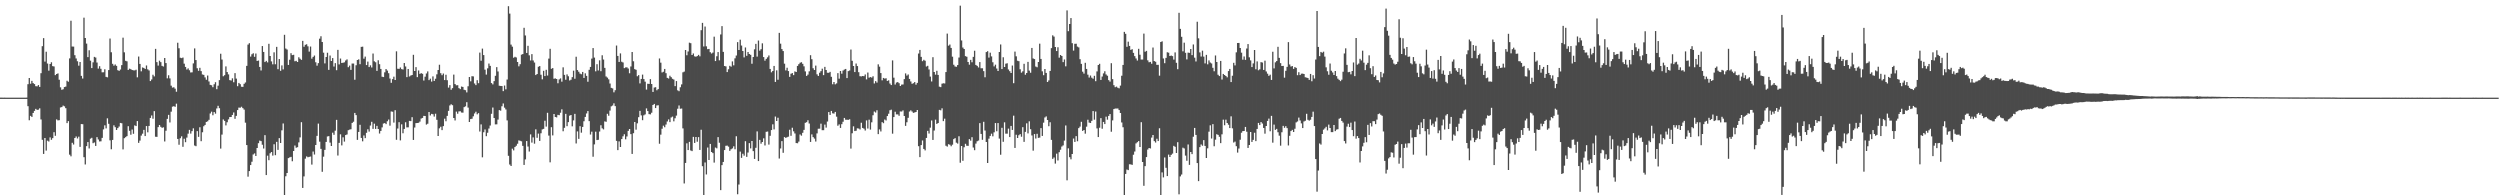 <svg xmlns="http://www.w3.org/2000/svg" width="1920" height="150"><path d="M0 74.974h1v1.000H0zM1 74.980h1v1.000H1zM2 74.987h1v1.000H2zM3 74.983h1v1.000H3zM4 74.984h1v1.000H4zM5 74.985h1v1.000H5zM6 74.987h1v1.000H6zM7 74.991h1v1.000H7zM8 74.990h1v1.000H8zM9 74.991h1v1.000H9zM10 74.992h1v1.000H10zM11 74.992h1v1.000H11zM12 74.990h1v1.000H12zM13 74.991h1v1.000H13zM14 74.992h1v1.000H14zM15 74.992h1v1.000H15zM16 74.992h1v1.000H16zM17 74.993h1v1.000H17zM18 74.992h1v1.000H18zM19 74.988h1v1.000H19zM20 74.971h1v1.000H20zM21 64.647h1v16.896H21zM22 59.916h1v32.445H22zM23 64.307h1v24.687H23zM24 62.118h1v27.679H24zM25 63.868h1v22.867H25zM26 64.588h1v20.535H26zM27 66.184h1v17.402H27zM28 66.298h1v18.152H28zM29 65.340h1v18.867H29zM30 66.790h1v16.431H30zM31 56.200h1v35.550H31zM32 35.490h1v71.883H32zM33 29.272h1v88.973H33zM34 47.325h1v58.666H34zM35 39.729h1v75.931H35zM36 48.793h1v59.246H36zM37 54.295h1v54.423H37zM38 49.128h1v56.370H38zM39 47.804h1v59.545H39zM40 50.765h1v55.332H40zM41 51.041h1v50.476H41zM42 57.697h1v46.575H42zM43 56.835h1v34.843H43zM44 56.379h1v36.104H44zM45 61.233h1v31.065H45zM46 67.072h1v15.479H46zM47 68.992h1v13.256H47zM48 68.539h1v12.584H48zM49 66.885h1v14.761H49zM50 66.518h1v16.572H50zM51 62.029h1v32.528H51zM52 62.767h1v30.264H52zM53 44.842h1v73.920H53zM54 15.944h1v104.138H54zM55 35.734h1v73.912H55zM56 35.808h1v75.215H56zM57 42.371h1v63.632H57zM58 44.876h1v59.909H58zM59 47.071h1v59.259H59zM60 50.437h1v54.535H60zM61 47.603h1v65.199H61zM62 58.267h1v36.998H62zM63 60.302h1v35.084H63zM64 13.592h1v107.150H64zM65 29.201h1v97.103H65zM66 33.508h1v78.710H66zM67 43.864h1v65.248H67zM68 38.615h1v75.405H68zM69 46.590h1v59.921H69zM70 52.264h1v53.572H70zM71 47.895h1v62.069H71zM72 43.699h1v65.693H72zM73 44.187h1v67.897H73zM74 48.037h1v57.274H74zM75 52.664h1v54.420H75zM76 50.817h1v57.824H76zM77 52.857h1v55.684H77zM78 55.531h1v50.328H78zM79 55.476h1v43.923H79zM80 53.189h1v43.046H80zM81 59.019h1v39.600H81zM82 59.412h1v31.457H82zM83 53.806h1v41.263H83zM84 29.585h1v78.179H84zM85 40.137h1v74.490H85zM86 49.006h1v58.482H86zM87 50.413h1v45.843H87zM88 49.513h1v48.198H88zM89 50.582h1v49.247H89zM90 53.929h1v44.475H90zM91 54.424h1v42.750H91zM92 53.393h1v41.003H92zM93 50.007h1v44.676H93zM94 28.909h1v85.842H94zM95 40.203h1v65.910H95zM96 46.677h1v58.677H96zM97 47.083h1v57.469H97zM98 53.689h1v43.243H98zM99 52.725h1v47.735H99zM100 53.163h1v50.296H100zM101 53.752h1v45.717H101zM102 54.006h1v48.769H102zM103 54.054h1v42.247H103zM104 53.547h1v43.279H104zM105 59.408h1v33.584H105zM106 43.402h1v66.332H106zM107 49.087h1v58.908H107zM108 54.758h1v49.406H108zM109 51.812h1v50.847H109zM110 52.175h1v47.559H110zM111 52.928h1v51.591H111zM112 50.299h1v46.541H112zM113 53.226h1v48.420H113zM114 54.108h1v42.626H114zM115 62.280h1v28.268H115zM116 61.028h1v27.668H116zM117 57.383h1v33.791H117zM118 58.652h1v26.693H118zM119 37.541h1v67.459H119zM120 47.706h1v57.392H120zM121 50.361h1v47.279H121zM122 46.612h1v49.384H122zM123 47.709h1v49.685H123zM124 50.570h1v47.647H124zM125 51.092h1v46.719H125zM126 44.532h1v64.117H126zM127 48.425h1v51.981H127zM128 60.179h1v31.114H128zM129 57.825h1v30.375H129zM130 60.195h1v33.863H130zM131 65.805h1v19.964H131zM132 67.257h1v14.671H132zM133 67.035h1v14.519H133zM134 68.077h1v13.969H134zM135 70.473h1v9.133H135zM136 32.830h1v73.859H136zM137 37.050h1v74.124H137zM138 44.331h1v61.858H138zM139 44.665h1v60.024H139zM140 44.167h1v68.597H140zM141 48.918h1v57.616H141zM142 51.396h1v57.805H142zM143 53.405h1v52.247H143zM144 52.535h1v50.123H144zM145 53.977h1v45.753H145zM146 55.642h1v46.968H146zM147 55.575h1v45.112H147zM148 48.697h1v49.851H148zM149 37.193h1v74.564H149zM150 46.110h1v66.163H150zM151 52.434h1v48.298H151zM152 54.371h1v50.757H152zM153 52.064h1v45.681H153zM154 54.614h1v53.842H154zM155 57.209h1v44.351H155zM156 57.483h1v39.510H156zM157 59.418h1v36.547H157zM158 61.242h1v32.421H158zM159 58.027h1v35.169H159zM160 62.552h1v29.452H160zM161 65.188h1v21.937H161zM162 65.502h1v20.235H162zM163 66.972h1v21.552H163zM164 64.734h1v21.332H164zM165 63.111h1v24.201H165zM166 68.489h1v14.805H166zM167 65.775h1v15.470H167zM168 61.539h1v21.569H168zM169 41.293h1v72.833H169zM170 45.732h1v57.632H170zM171 58.559h1v33.196H171zM172 57.777h1v35.056H172zM173 51.009h1v45.315H173zM174 55.334h1v38.575H174zM175 57.136h1v34.570H175zM176 61.532h1v28.392H176zM177 61.856h1v27.996H177zM178 60.151h1v28.108H178zM179 63.189h1v23.185H179zM180 56.158h1v35.060H180zM181 60.365h1v28.633H181zM182 66.224h1v18.301H182zM183 63.703h1v18.918H183zM184 64.652h1v18.075H184zM185 66.609h1v15.375H185zM186 66.727h1v16.324H186zM187 64.343h1v19.824H187zM188 63.321h1v30.869H188zM189 50.605h1v60.828H189zM190 34.274h1v101.428H190zM191 33.157h1v98.248H191zM192 43.452h1v83.324H192zM193 41.675h1v82.513H193zM194 40.892h1v77.722H194zM195 43.622h1v74.179H195zM196 41.114h1v78.707H196zM197 46.815h1v66.824H197zM198 46.486h1v63.509H198zM199 51.427h1v56.553H199zM200 54.134h1v54.250H200zM201 35.395h1v75.777H201zM202 39.907h1v74.164H202zM203 47.678h1v56.129H203zM204 46.765h1v87.694H204zM205 47.908h1v71.647H205zM206 33.645h1v89.400H206zM207 43.005h1v74.719H207zM208 47.137h1v69.585H208zM209 49.400h1v70.092H209zM210 40.174h1v70.638H210zM211 49.369h1v69.823H211zM212 36.011h1v72.950H212zM213 53.161h1v61.944H213zM214 45.380h1v60.695H214zM215 54.378h1v55.452H215zM216 50.220h1v49.850H216zM217 53.322h1v41.518H217zM218 26.749h1v123.251H218zM219 37.272h1v98.123H219zM220 38.053h1v94.814H220zM221 49.889h1v71.578H221zM222 45.852h1v75.052H222zM223 40.876h1v79.613H223zM224 42.344h1v81.526H224zM225 42.104h1v73.887H225zM226 47.039h1v64.708H226zM227 46.695h1v66.743H227zM228 47.596h1v65.458H228zM229 44.001h1v65.361H229zM230 45.111h1v60.401H230zM231 45.980h1v47.885H231zM232 31.367h1v112.983H232zM233 35.891h1v99.597H233zM234 34.416h1v87.454H234zM235 33.971h1v86.167H235zM236 35.602h1v85.164H236zM237 39.635h1v80.825H237zM238 35.754h1v84.484H238zM239 45.068h1v81.355H239zM240 43.655h1v72.707H240zM241 42.625h1v76.070H241zM242 47.835h1v63.525H242zM243 50.452h1v53.892H243zM244 48.504h1v46.417H244zM245 29.673h1v79.133H245zM246 27.845h1v86.506H246zM247 32.280h1v99.653H247zM248 40.440h1v79.900H248zM249 48.667h1v66.425H249zM250 43.772h1v65.222H250zM251 40.509h1v64.316H251zM252 53.654h1v50.884H252zM253 42.667h1v66.842H253zM254 46.869h1v65.276H254zM255 44.574h1v57.312H255zM256 51.119h1v52.400H256zM257 48.472h1v51.902H257zM258 53.896h1v38.171H258zM259 38.305h1v81.129H259zM260 49.437h1v60.310H260zM261 44.928h1v58.224H261zM262 48.333h1v63.356H262zM263 48.175h1v57.287H263zM264 47.871h1v60.875H264zM265 46.433h1v57.275H265zM266 45.622h1v57.631H266zM267 51.595h1v48.418H267zM268 50.357h1v49.172H268zM269 53.640h1v45.655H269zM270 48.799h1v45.630H270zM271 48.792h1v44.713H271zM272 61.218h1v25.492H272zM273 50.149h1v38.258H273zM274 46.062h1v61.372H274zM275 45.582h1v55.768H275zM276 49.296h1v46.576H276zM277 36.014h1v69.912H277zM278 35.848h1v72.687H278zM279 45.036h1v58.992H279zM280 43.453h1v62.659H280zM281 49.973h1v52.030H281zM282 47.332h1v51.970H282zM283 51.526h1v49.548H283zM284 50.163h1v46.259H284zM285 51.826h1v41.710H285zM286 41.106h1v57.869H286zM287 47.110h1v47.858H287zM288 47.826h1v51.210H288zM289 54.410h1v42.237H289zM290 46.303h1v52.771H290zM291 49.296h1v53.258H291zM292 52.932h1v47.638H292zM293 58.923h1v38.919H293zM294 59.191h1v35.695H294zM295 55.555h1v38.943H295zM296 53.068h1v42.289H296zM297 54.212h1v38.899H297zM298 56.198h1v35.623H298zM299 60.293h1v36.211H299zM300 63.581h1v22.029H300zM301 60.774h1v25.059H301zM302 58.890h1v35.291H302zM303 61.439h1v23.192H303zM304 39.437h1v67.950H304zM305 52.799h1v45.912H305zM306 52.883h1v40.971H306zM307 51.801h1v56.035H307zM308 53.103h1v42.376H308zM309 53.395h1v48.959H309zM310 48.372h1v50.633H310zM311 51.033h1v42.890H311zM312 59.247h1v38.588H312zM313 52.983h1v44.812H313zM314 58.702h1v34.108H314zM315 57.997h1v35.009H315zM316 57.609h1v32.394H316zM317 42.070h1v65.398H317zM318 54.538h1v43.407H318zM319 51.548h1v43.004H319zM320 59.219h1v35.225H320zM321 54.111h1v40.197H321zM322 56.722h1v36.684H322zM323 56.172h1v34.841H323zM324 56.675h1v33.887H324zM325 61.823h1v27.164H325zM326 58.885h1v30.200H326zM327 56.436h1v39.240H327zM328 54.846h1v40.179H328zM329 61.550h1v24.458H329zM330 60.398h1v28.283H330zM331 62.651h1v24.822H331zM332 58.675h1v29.073H332zM333 62.179h1v27.371H333zM334 60.461h1v26.861H334zM335 57.112h1v34.896H335zM336 53.742h1v50.707H336zM337 49.704h1v48.876H337zM338 56.221h1v41.109H338zM339 57.735h1v42.210H339zM340 56.450h1v40.432H340zM341 61.492h1v29.659H341zM342 57.415h1v35.713H342zM343 61.607h1v27.403H343zM344 67.296h1v17.850H344zM345 65.406h1v15.616H345zM346 68.936h1v11.115H346zM347 67.710h1v13.064H347zM348 57.313h1v33.325H348zM349 64.538h1v27.974H349zM350 65.510h1v20.212H350zM351 65.425h1v21.906H351zM352 67.679h1v17.897H352zM353 68.473h1v16.956H353zM354 66.460h1v19.950H354zM355 66.788h1v19.741H355zM356 68.943h1v13.360H356zM357 69.249h1v12.412H357zM358 70.982h1v7.513H358zM359 66.260h1v16.379H359zM360 59.115h1v34.596H360zM361 62.464h1v28.962H361zM362 58.502h1v32.703H362zM363 58.687h1v30.650H363zM364 64.091h1v23.031H364zM365 65.383h1v20.404H365zM366 61.569h1v26.258H366zM367 63.901h1v22.979H367zM368 40.410h1v60.629H368zM369 46.625h1v48.894H369zM370 37.332h1v83.485H370zM371 42.280h1v59.315H371zM372 53.480h1v45.956H372zM373 57.277h1v47.318H373zM374 52.478h1v49.474H374zM375 48.812h1v49.915H375zM376 50.576h1v45.842H376zM377 63.808h1v23.577H377zM378 64.798h1v17.792H378zM379 62.329h1v28.318H379zM380 58.209h1v37.354H380zM381 51.548h1v43.943H381zM382 54.894h1v36.959H382zM383 65.826h1v18.770H383zM384 66.016h1v18.991H384zM385 66.082h1v15.547H385zM386 69.983h1v9.455H386zM387 65.711h1v16.983H387zM388 68.632h1v15.442H388zM389 61.070h1v31.421H389zM390 4.755h1v114.915H390zM391 10.431h1v115.950H391zM392 34.264h1v93.228H392zM393 35.824h1v78.378H393zM394 44.327h1v71.198H394zM395 43.624h1v69.340H395zM396 44.113h1v67.805H396zM397 47.600h1v62.789H397zM398 50.923h1v56.906H398zM399 49.328h1v58.798H399zM400 41.961h1v66.604H400zM401 41.515h1v70.488H401zM402 21.350h1v105.297H402zM403 27.253h1v95.159H403zM404 40.676h1v67.654H404zM405 35.150h1v77.409H405zM406 42.515h1v73.848H406zM407 46.441h1v56.778H407zM408 41.559h1v67.966H408zM409 46.442h1v59.104H409zM410 48.052h1v62.294H410zM411 57.638h1v41.670H411zM412 56.849h1v49.006H412zM413 51.237h1v51.369H413zM414 50.754h1v57.485H414zM415 57.386h1v44.986H415zM416 60.935h1v38.434H416zM417 54.383h1v44.582H417zM418 58.419h1v34.288H418zM419 53.583h1v43.628H419zM420 58.000h1v28.622H420zM421 45.007h1v59.123H421zM422 37.472h1v87.178H422zM423 52.848h1v44.843H423zM424 52.285h1v51.711H424zM425 60.477h1v27.079H425zM426 60.210h1v29.664H426zM427 60.680h1v29.504H427zM428 63.934h1v24.289H428zM429 60.958h1v27.511H429zM430 60.203h1v26.389H430zM431 62.732h1v21.210H431zM432 51.688h1v49.139H432zM433 57.521h1v40.605H433zM434 61.236h1v26.218H434zM435 57.136h1v39.784H435zM436 58.588h1v35.229H436zM437 61.795h1v27.014H437zM438 61.234h1v27.080H438zM439 59.234h1v37.773H439zM440 54.274h1v38.191H440zM441 60.485h1v26.961H441zM442 43.571h1v66.609H442zM443 53.795h1v47.113H443zM444 55.085h1v51.576H444zM445 56.550h1v40.369H445zM446 57.056h1v44.842H446zM447 55.234h1v42.241H447zM448 59.830h1v33.315H448zM449 56.304h1v33.484H449zM450 58.248h1v28.892H450zM451 62.768h1v22.544H451zM452 53.591h1v39.453H452zM453 51.391h1v51.951H453zM454 45.012h1v56.133H454zM455 36.940h1v83.411H455zM456 44.225h1v66.652H456zM457 54.802h1v46.298H457zM458 49.306h1v58.248H458zM459 54.108h1v53.262H459zM460 46.353h1v54.681H460zM461 54.676h1v41.537H461zM462 42.446h1v56.104H462zM463 45.705h1v53.663H463zM464 52.131h1v41.090H464zM465 58.724h1v34.810H465zM466 59.587h1v27.812H466zM467 60.939h1v27.931H467zM468 64.160h1v20.757H468zM469 67.475h1v14.169H469zM470 67.900h1v13.169H470zM471 70.902h1v8.467H471zM472 69.280h1v12.218H472zM473 34.958h1v73.244H473zM474 42.940h1v72.368H474zM475 47.553h1v61.048H475zM476 41.032h1v71.859H476zM477 47.397h1v59.413H477zM478 47.967h1v56.724H478zM479 52.317h1v50.780H479zM480 51.758h1v55.268H480zM481 51.694h1v53.093H481zM482 52.647h1v47.873H482zM483 56.258h1v42.832H483zM484 51.038h1v51.990H484zM485 39.918h1v78.311H485zM486 47.040h1v55.260H486zM487 53.107h1v40.593H487zM488 53.605h1v45.961H488zM489 58.570h1v36.160H489zM490 57.712h1v32.295H490zM491 64.025h1v21.136H491zM492 60.596h1v28.041H492zM493 57.316h1v34.991H493zM494 60.702h1v27.861H494zM495 62.703h1v25.153H495zM496 68.839h1v14.435H496zM497 64.332h1v20.952H497zM498 64.447h1v23.193H498zM499 60.774h1v27.080H499zM500 64.487h1v22.082H500zM501 70.602h1v10.063H501zM502 67.209h1v12.598H502zM503 66.969h1v16.038H503zM504 69.314h1v11.687H504zM505 68.391h1v12.478H505zM506 44.893h1v65.511H506zM507 48.150h1v55.255H507zM508 55.629h1v43.258H508zM509 55.103h1v41.404H509zM510 52.937h1v44.779H510zM511 56.203h1v39.458H511zM512 59.793h1v33.512H512zM513 60.289h1v31.423H513zM514 58.146h1v35.662H514zM515 59.313h1v30.914H515zM516 60.505h1v29.070H516zM517 61.088h1v32.107H517zM518 66.151h1v24.662H518zM519 62.264h1v26.525H519zM520 69.400h1v14.112H520zM521 70.035h1v10.961H521zM522 66.997h1v16.513H522zM523 64.841h1v18.534H523zM524 55.553h1v43.033H524zM525 54.980h1v85.897H525zM526 38.401h1v86.749H526zM527 42.447h1v67.633H527zM528 39.530h1v75.700H528zM529 32.793h1v76.172H529zM530 33.165h1v82.384H530zM531 42.223h1v73.828H531zM532 41.062h1v64.030H532zM533 43.242h1v66.510H533zM534 43.566h1v61.654H534zM535 43.053h1v65.804H535zM536 42.123h1v63.216H536zM537 43.249h1v71.881H537zM538 23.192h1v76.441H538zM539 17.542h1v110.083H539zM540 35.689h1v114.279H540zM541 20.378h1v104.393H541zM542 35.572h1v98.430H542zM543 37.797h1v75.483H543zM544 37.604h1v85.262H544zM545 40.107h1v70.447H545zM546 41.110h1v75.624H546zM547 40.399h1v77.197H547zM548 28.144h1v96.728H548zM549 46.920h1v66.375H549zM550 43.211h1v70.732H550zM551 39.985h1v65.347H551zM552 46.324h1v63.283H552zM553 26.446h1v119.587H553zM554 20.092h1v106.725H554zM555 39.817h1v84.530H555zM556 50.701h1v64.556H556zM557 50.983h1v61.014H557zM558 55.323h1v56.509H558zM559 53.208h1v59.428H559zM560 50.530h1v65.319H560zM561 51.220h1v63.400H561zM562 47.170h1v66.792H562zM563 50.169h1v62.200H563zM564 44.809h1v69.813H564zM565 42.641h1v62.029H565zM566 32.351h1v116.831H566zM567 38.383h1v103.318H567zM568 30.448h1v85.960H568zM569 34.970h1v86.258H569zM570 39.169h1v78.877H570zM571 44.086h1v75.465H571zM572 36.445h1v71.988H572zM573 42.848h1v77.607H573zM574 39.911h1v77.230H574zM575 41.488h1v68.441H575zM576 42.079h1v71.871H576zM577 48.953h1v59.311H577zM578 43.791h1v72.277H578zM579 37.863h1v84.211H579zM580 33.678h1v79.808H580zM581 43.485h1v57.417H581zM582 31.103h1v92.612H582zM583 38.905h1v68.501H583zM584 37.767h1v72.583H584zM585 33.268h1v75.773H585zM586 43.840h1v62.406H586zM587 46.605h1v65.105H587zM588 45.204h1v56.013H588zM589 44.051h1v56.958H589zM590 42.581h1v68.484H590zM591 52.925h1v51.394H591zM592 55.570h1v44.324H592zM593 54.537h1v40.956H593zM594 50.643h1v48.737H594zM595 62.920h1v26.583H595zM596 54.000h1v38.933H596zM597 61.256h1v29.147H597zM598 25.248h1v96.513H598zM599 33.532h1v80.499H599zM600 37.668h1v70.737H600zM601 39.211h1v78.117H601zM602 48.892h1v56.353H602zM603 54.088h1v51.857H603zM604 52.014h1v53.375H604zM605 54.566h1v50.397H605zM606 59.058h1v40.571H606zM607 56.636h1v47.675H607zM608 56.108h1v41.969H608zM609 57.694h1v43.153H609zM610 54.840h1v47.656H610zM611 55.284h1v54.600H611zM612 50.655h1v59.372H612zM613 49.330h1v59.433H613zM614 48.188h1v55.069H614zM615 47.769h1v56.419H615zM616 48.974h1v53.019H616zM617 50.967h1v48.785H617zM618 54.850h1v39.437H618zM619 58.319h1v35.542H619zM620 57.313h1v35.059H620zM621 54.792h1v40.091H621zM622 42.404h1v66.581H622zM623 45.489h1v57.723H623zM624 52.443h1v52.894H624zM625 53.751h1v52.699H625zM626 50.402h1v58.273H626zM627 57.074h1v45.369H627zM628 58.300h1v40.593H628zM629 55.852h1v42.944H629zM630 54.605h1v40.361H630zM631 52.737h1v47.272H631zM632 57.721h1v42.290H632zM633 51.356h1v44.323H633zM634 53.781h1v44.208H634zM635 55.857h1v37.507H635zM636 55.898h1v30.169H636zM637 55.174h1v33.078H637zM638 58.977h1v26.220H638zM639 64.737h1v22.305H639zM640 62.972h1v24.258H640zM641 64.764h1v21.194H641zM642 64.066h1v25.536H642zM643 56.165h1v40.398H643zM644 60.417h1v35.105H644zM645 54.505h1v43.744H645zM646 56.585h1v38.794H646zM647 54.190h1v39.318H647zM648 53.401h1v37.184H648zM649 52.939h1v39.027H649zM650 59.961h1v32.003H650zM651 54.640h1v37.424H651zM652 54.096h1v37.522H652zM653 38.031h1v76.074H653zM654 46.681h1v55.693H654zM655 50.712h1v46.335H655zM656 55.343h1v45.314H656zM657 48.803h1v51.613H657zM658 50.752h1v47.799H658zM659 55.435h1v43.300H659zM660 58.498h1v40.923H660zM661 58.652h1v35.584H661zM662 58.361h1v39.900H662zM663 58.507h1v40.297H663zM664 57.184h1v43.089H664zM665 60.986h1v31.488H665zM666 55.685h1v43.022H666zM667 59.636h1v32.280H667zM668 59.195h1v40.355H668zM669 59.615h1v34.338H669zM670 58.586h1v29.918H670zM671 64.101h1v21.574H671zM672 62.292h1v24.115H672zM673 63.462h1v21.245H673zM674 49.421h1v53.597H674zM675 51.183h1v48.188H675zM676 56.124h1v44.845H676zM677 61.716h1v32.098H677zM678 59.832h1v34.788H678zM679 60.359h1v31.440H679zM680 60.116h1v32.381H680zM681 62.167h1v26.958H681zM682 61.707h1v25.643H682zM683 64.134h1v20.572H683zM684 65.314h1v18.922H684zM685 46.383h1v56.264H685zM686 59.626h1v30.266H686zM687 64.933h1v20.896H687zM688 63.372h1v24.467H688zM689 63.046h1v24.813H689zM690 63.893h1v25.052H690zM691 66.059h1v19.571H691zM692 64.988h1v20.682H692zM693 64.844h1v19.929H693zM694 60.776h1v28.321H694zM695 56.363h1v40.281H695zM696 58.057h1v35.869H696zM697 57.178h1v33.278H697zM698 60.635h1v25.013H698zM699 62.584h1v22.135H699zM700 64.380h1v21.255H700zM701 63.892h1v22.797H701zM702 63.019h1v23.342H702zM703 65.033h1v20.988H703zM704 63.619h1v20.873H704zM705 41.113h1v71.153H705zM706 38.374h1v82.310H706zM707 43.654h1v67.747H707zM708 46.996h1v60.894H708zM709 45.942h1v68.444H709zM710 46.647h1v68.838H710zM711 51.109h1v54.810H711zM712 50.519h1v49.979H712zM713 53.354h1v49.182H713zM714 58.815h1v39.257H714zM715 62.581h1v29.919H715zM716 43.923h1v63.531H716zM717 55.306h1v44.926H717zM718 57.357h1v34.557H718zM719 54.398h1v40.795H719zM720 57.572h1v36.895H720zM721 66.577h1v17.798H721zM722 66.929h1v17.782H722zM723 64.259h1v18.951H723zM724 63.967h1v29.060H724zM725 64.079h1v27.060H725zM726 55.340h1v56.571H726zM727 25.801h1v86.789H727zM728 35.064h1v75.680H728zM729 34.196h1v76.980H729zM730 36.811h1v75.525H730zM731 43.498h1v67.585H731zM732 49.718h1v57.122H732zM733 51.053h1v55.038H733zM734 51.308h1v58.253H734zM735 49.958h1v60.318H735zM736 44.182h1v60.488H736zM737 4.345h1v120.610H737zM738 31.099h1v81.022H738zM739 36.480h1v87.032H739zM740 37.609h1v75.517H740zM741 43.103h1v67.337H741zM742 43.585h1v68.338H742zM743 47.620h1v64.393H743zM744 49.690h1v57.160H744zM745 45.968h1v62.045H745zM746 47.836h1v57.547H746zM747 43.664h1v69.647H747zM748 38.978h1v76.355H748zM749 49.853h1v60.422H749zM750 50.592h1v57.914H750zM751 51.833h1v56.071H751zM752 47.673h1v46.879H752zM753 52.420h1v50.433H753zM754 52.434h1v54.935H754zM755 54.648h1v38.902H755zM756 59.330h1v40.907H756zM757 39.994h1v69.038H757zM758 39.325h1v85.863H758zM759 44.255h1v62.230H759zM760 40.439h1v63.948H760zM761 43.326h1v59.311H761zM762 47.837h1v56.872H762zM763 51.000h1v50.647H763zM764 49.689h1v44.825H764zM765 52.647h1v48.155H765zM766 54.516h1v39.984H766zM767 39.953h1v66.467H767zM768 34.147h1v84.699H768zM769 53.054h1v45.109H769zM770 43.999h1v64.892H770zM771 51.436h1v42.520H771zM772 48.919h1v53.730H772zM773 48.583h1v54.054H773zM774 53.348h1v45.441H774zM775 54.705h1v50.578H775zM776 56.043h1v40.688H776zM777 50.352h1v49.456H777zM778 63.882h1v24.960H778zM779 39.610h1v74.028H779zM780 43.240h1v60.251H780zM781 46.650h1v59.330H781zM782 47.022h1v56.848H782zM783 53.176h1v49.844H783zM784 55.806h1v49.231H784zM785 54.760h1v42.912H785zM786 49.015h1v59.958H786zM787 57.421h1v43.848H787zM788 56.079h1v38.659H788zM789 47.516h1v54.912H789zM790 54.215h1v38.949H790zM791 55.843h1v43.386H791zM792 36.811h1v67.235H792zM793 44.913h1v70.805H793zM794 45.371h1v57.614H794zM795 51.112h1v55.301H795zM796 51.684h1v51.088H796zM797 47.639h1v58.231H797zM798 33.562h1v72.136H798zM799 45.273h1v53.124H799zM800 54.780h1v49.637H800zM801 57.746h1v36.446H801zM802 52.984h1v37.215H802zM803 56.025h1v33.390H803zM804 62.974h1v29.198H804zM805 61.765h1v35.182H805zM806 54.485h1v39.418H806zM807 36.970h1v70.430H807zM808 27.155h1v94.830H808zM809 28.113h1v92.822H809zM810 36.108h1v89.563H810zM811 39.232h1v78.778H811zM812 36.312h1v86.919H812zM813 44.282h1v72.585H813zM814 42.220h1v72.795H814zM815 43.016h1v69.518H815zM816 47.742h1v63.932H816zM817 45.692h1v62.310H817zM818 50.960h1v45.376H818zM819 7.962h1v130.512H819zM820 23.939h1v89.967H820zM821 18.414h1v102.328H821zM822 13.864h1v108.503H822zM823 33.180h1v85.074H823zM824 38.875h1v67.524H824zM825 33.639h1v75.353H825zM826 33.567h1v71.000H826zM827 35.774h1v72.740H827zM828 36.390h1v62.036H828zM829 45.460h1v51.783H829zM830 49.033h1v44.497H830zM831 55.047h1v45.504H831zM832 56.516h1v43.341H832zM833 48.241h1v54.398H833zM834 52.924h1v44.372H834zM835 57.346h1v34.592H835zM836 59.536h1v34.645H836zM837 58.013h1v36.457H837zM838 59.639h1v33.166H838zM839 60.474h1v24.848H839zM840 58.233h1v33.675H840zM841 62.347h1v23.308H841zM842 54.849h1v43.776H842zM843 49.902h1v55.378H843zM844 49.007h1v49.115H844zM845 61.410h1v29.313H845zM846 58.760h1v40.089H846zM847 56.392h1v37.243H847zM848 54.745h1v40.547H848zM849 57.168h1v32.440H849zM850 58.173h1v33.726H850zM851 61.547h1v27.473H851zM852 62.645h1v24.967H852zM853 48.533h1v52.658H853zM854 60.791h1v31.694H854zM855 65.422h1v18.354H855zM856 66.964h1v16.409H856zM857 66.490h1v16.889H857zM858 67.359h1v15.954H858zM859 67.814h1v16.734H859zM860 65.719h1v21.060H860zM861 58.139h1v35.899H861zM862 49.847h1v47.868H862zM863 24.455h1v125.507H863zM864 25.937h1v107.660H864zM865 35.922h1v94.256H865zM866 32.005h1v98.638H866zM867 35.290h1v90.888H867zM868 38.305h1v87.947H868zM869 37.780h1v88.853H869zM870 40.606h1v78.219H870zM871 43.130h1v73.243H871zM872 44.917h1v65.197H872zM873 46.476h1v62.749H873zM874 37.457h1v70.869H874zM875 42.011h1v70.880H875zM876 45.717h1v48.155H876zM877 45.739h1v78.680H877zM878 25.807h1v116.868H878zM879 39.728h1v87.864H879zM880 39.071h1v81.556H880zM881 46.323h1v68.543H881zM882 47.803h1v65.863H882zM883 47.513h1v66.533H883zM884 48.970h1v56.718H884zM885 36.514h1v67.173H885zM886 46.910h1v61.500H886zM887 47.423h1v62.067H887zM888 49.843h1v56.717H888zM889 49.785h1v58.529H889zM890 58.098h1v40.391H890zM891 32.236h1v117.742H891zM892 31.734h1v100.647H892zM893 44.899h1v91.337H893zM894 48.559h1v72.365H894zM895 44.438h1v84.426H895zM896 40.120h1v95.080H896zM897 40.459h1v78.252H897zM898 42.989h1v77.578H898zM899 42.636h1v76.305H899zM900 43.110h1v74.862H900zM901 45.785h1v66.215H901zM902 40.225h1v72.531H902zM903 48.248h1v69.273H903zM904 53.136h1v56.088H904zM905 9.813h1v139.417H905zM906 22.189h1v113.266H906zM907 28.262h1v105.791H907zM908 39.428h1v73.976H908zM909 32.781h1v81.256H909zM910 40.540h1v78.939H910zM911 45.620h1v77.849H911zM912 40.373h1v70.552H912zM913 40.604h1v86.014H913zM914 37.655h1v79.060H914zM915 42.349h1v76.005H915zM916 34.124h1v70.911H916zM917 44.272h1v53.978H917zM918 47.196h1v56.411H918zM919 16.671h1v108.568H919zM920 29.419h1v109.716H920zM921 40.226h1v72.788H921zM922 43.441h1v67.526H922zM923 38.901h1v72.998H923zM924 43.460h1v64.164H924zM925 48.706h1v63.347H925zM926 42.131h1v79.200H926zM927 49.386h1v64.527H927zM928 46.392h1v54.726H928zM929 48.016h1v48.253H929zM930 48.754h1v57.626H930zM931 52.055h1v43.279H931zM932 54.730h1v57.622H932zM933 42.601h1v64.641H933zM934 47.596h1v55.451H934zM935 57.421h1v46.183H935zM936 58.431h1v46.620H936zM937 46.797h1v63.115H937zM938 61.096h1v42.092H938zM939 56.785h1v35.095H939zM940 57.591h1v38.621H940zM941 58.389h1v33.498H941zM942 59.368h1v35.077H942zM943 54.568h1v41.218H943zM944 52.947h1v45.430H944zM945 63.045h1v26.305H945zM946 58.143h1v40.434H946zM947 48.250h1v61.228H947zM948 50.249h1v58.479H948zM949 40.203h1v72.074H949zM950 33.027h1v84.156H950zM951 32.951h1v81.126H951zM952 36.867h1v70.466H952zM953 40.430h1v61.526H953zM954 45.829h1v54.884H954zM955 43.364h1v57.257H955zM956 45.973h1v51.525H956zM957 37.294h1v63.895H957zM958 33.834h1v79.776H958zM959 44.033h1v67.344H959zM960 46.362h1v55.033H960zM961 51.518h1v57.482H961zM962 48.674h1v58.725H962zM963 38.384h1v63.580H963zM964 53.174h1v55.207H964zM965 47.166h1v51.832H965zM966 53.987h1v40.423H966zM967 53.235h1v42.840H967zM968 47.701h1v46.049H968zM969 48.033h1v46.840H969zM970 53.687h1v44.579H970zM971 46.573h1v56.105H971zM972 54.897h1v41.853H972zM973 56.563h1v36.309H973zM974 58.262h1v32.812H974zM975 57.322h1v43.469H975zM976 61.413h1v27.595H976zM977 39.713h1v69.832H977zM978 52.511h1v43.167H978zM979 47.876h1v51.865H979zM980 46.879h1v52.081H980zM981 35.923h1v65.669H981zM982 44.431h1v59.765H982zM983 48.472h1v63.414H983zM984 50.691h1v50.886H984zM985 50.566h1v46.112H985zM986 59.652h1v38.498H986zM987 54.355h1v42.559H987zM988 51.368h1v47.043H988zM989 32.360h1v79.336H989zM990 49.498h1v54.800H990zM991 51.079h1v49.588H991zM992 50.735h1v48.978H992zM993 52.904h1v48.468H993zM994 51.524h1v47.343H994zM995 52.123h1v41.904H995zM996 57.731h1v35.535H996zM997 55.467h1v34.826H997zM998 57.655h1v34.861H998zM999 56.581h1v38.188H999zM1000 56.502h1v41.844H1000zM1001 56.818h1v36.455H1001zM1002 59.345h1v33.368H1002zM1003 59.589h1v27.815H1003zM1004 59.931h1v32.058H1004zM1005 61.346h1v31.349H1005zM1006 56.795h1v35.150H1006zM1007 62.403h1v27.410H1007zM1008 57.756h1v27.991H1008zM1009 60.304h1v36.501H1009zM1010 45.706h1v76.438H1010zM1011 8.451h1v138.744H1011zM1012 36.062h1v94.918H1012zM1013 43.134h1v67.066H1013zM1014 39.895h1v71.181H1014zM1015 40.487h1v62.448H1015zM1016 39.686h1v59.877H1016zM1017 43.465h1v55.150H1017zM1018 51.710h1v45.661H1018zM1019 54.732h1v45.417H1019zM1020 57.384h1v38.325H1020zM1021 48.780h1v49.519H1021zM1022 54.342h1v47.138H1022zM1023 55.675h1v45.783H1023zM1024 57.586h1v38.394H1024zM1025 54.504h1v46.223H1025zM1026 58.469h1v41.066H1026zM1027 60.392h1v38.808H1027zM1028 61.318h1v29.863H1028zM1029 62.326h1v28.270H1029zM1030 61.200h1v31.678H1030zM1031 55.079h1v39.059H1031zM1032 41.040h1v67.295H1032zM1033 37.135h1v73.071H1033zM1034 49.840h1v47.399H1034zM1035 55.438h1v39.578H1035zM1036 55.216h1v42.350H1036zM1037 57.099h1v37.129H1037zM1038 54.537h1v45.362H1038zM1039 47.986h1v56.604H1039zM1040 58.491h1v34.868H1040zM1041 29.188h1v77.316H1041zM1042 49.672h1v54.813H1042zM1043 48.792h1v57.266H1043zM1044 45.155h1v79.608H1044zM1045 46.421h1v69.559H1045zM1046 38.916h1v73.527H1046zM1047 48.145h1v61.529H1047zM1048 53.876h1v51.440H1048zM1049 49.654h1v59.610H1049zM1050 48.280h1v47.617H1050zM1051 42.499h1v61.126H1051zM1052 52.367h1v42.182H1052zM1053 56.991h1v40.154H1053zM1054 50.860h1v42.220H1054zM1055 59.076h1v34.000H1055zM1056 57.963h1v37.368H1056zM1057 61.418h1v30.450H1057zM1058 61.588h1v26.075H1058zM1059 63.290h1v23.828H1059zM1060 55.248h1v32.894H1060zM1061 59.340h1v29.608H1061zM1062 56.355h1v44.615H1062zM1063 20.849h1v102.722H1063zM1064 6.595h1v126.702H1064zM1065 23.640h1v106.728H1065zM1066 27.370h1v94.266H1066zM1067 42.113h1v78.496H1067zM1068 44.516h1v72.455H1068zM1069 45.802h1v71.503H1069zM1070 48.779h1v72.174H1070zM1071 49.638h1v61.496H1071zM1072 49.156h1v61.455H1072zM1073 47.416h1v61.328H1073zM1074 14.813h1v110.900H1074zM1075 28.964h1v92.174H1075zM1076 41.491h1v69.214H1076zM1077 29.378h1v99.788H1077zM1078 37.318h1v76.315H1078zM1079 42.462h1v67.822H1079zM1080 36.116h1v77.232H1080zM1081 43.613h1v66.425H1081zM1082 43.417h1v66.606H1082zM1083 48.600h1v51.100H1083zM1084 49.411h1v56.255H1084zM1085 43.843h1v74.917H1085zM1086 47.062h1v58.242H1086zM1087 48.877h1v56.371H1087zM1088 55.878h1v43.482H1088zM1089 59.194h1v36.913H1089zM1090 48.944h1v54.118H1090zM1091 50.963h1v43.047H1091zM1092 56.301h1v42.011H1092zM1093 57.068h1v34.288H1093zM1094 50.317h1v50.440H1094zM1095 38.160h1v81.270H1095zM1096 49.579h1v49.486H1096zM1097 51.909h1v51.355H1097zM1098 59.831h1v31.874H1098zM1099 54.578h1v41.666H1099zM1100 60.346h1v34.593H1100zM1101 53.937h1v43.514H1101zM1102 60.531h1v32.754H1102zM1103 62.652h1v27.618H1103zM1104 46.000h1v56.302H1104zM1105 53.314h1v46.879H1105zM1106 42.988h1v64.426H1106zM1107 56.662h1v39.648H1107zM1108 54.110h1v37.711H1108zM1109 57.439h1v42.019H1109zM1110 62.848h1v25.834H1110zM1111 63.970h1v23.628H1111zM1112 57.539h1v41.583H1112zM1113 54.677h1v40.360H1113zM1114 56.612h1v33.175H1114zM1115 47.331h1v60.677H1115zM1116 45.658h1v57.669H1116zM1117 52.257h1v51.977H1117zM1118 54.181h1v43.239H1118zM1119 55.246h1v45.535H1119zM1120 52.302h1v42.743H1120zM1121 57.393h1v33.321H1121zM1122 52.938h1v38.042H1122zM1123 58.825h1v28.489H1123zM1124 60.576h1v24.285H1124zM1125 64.943h1v19.221H1125zM1126 41.652h1v68.156H1126zM1127 38.650h1v75.327H1127zM1128 30.357h1v92.735H1128zM1129 31.767h1v76.111H1129zM1130 44.668h1v54.459H1130zM1131 34.591h1v71.177H1131zM1132 38.961h1v70.194H1132zM1133 35.157h1v72.322H1133zM1134 44.833h1v61.401H1134zM1135 42.268h1v58.075H1135zM1136 41.201h1v65.645H1136zM1137 50.603h1v50.303H1137zM1138 48.844h1v47.783H1138zM1139 57.552h1v38.141H1139zM1140 54.380h1v41.909H1140zM1141 60.044h1v30.895H1141zM1142 59.572h1v29.049H1142zM1143 62.603h1v26.498H1143zM1144 62.542h1v25.948H1144zM1145 62.748h1v20.055H1145zM1146 30.357h1v75.311H1146zM1147 32.309h1v94.440H1147zM1148 39.931h1v74.745H1148zM1149 50.862h1v58.300H1149zM1150 52.812h1v49.825H1150zM1151 50.561h1v53.051H1151zM1152 52.176h1v48.960H1152zM1153 51.899h1v48.684H1153zM1154 48.874h1v50.247H1154zM1155 51.880h1v46.560H1155zM1156 37.734h1v74.796H1156zM1157 39.682h1v74.039H1157zM1158 25.946h1v104.635H1158zM1159 32.363h1v85.533H1159zM1160 40.970h1v65.959H1160zM1161 37.781h1v71.415H1161zM1162 36.629h1v74.497H1162zM1163 38.142h1v80.569H1163zM1164 41.328h1v68.902H1164zM1165 41.163h1v65.101H1165zM1166 46.991h1v62.042H1166zM1167 47.105h1v58.754H1167zM1168 48.332h1v51.563H1168zM1169 51.266h1v52.337H1169zM1170 50.584h1v47.727H1170zM1171 58.556h1v33.984H1171zM1172 58.799h1v32.293H1172zM1173 52.432h1v45.999H1173zM1174 54.028h1v46.332H1174zM1175 64.362h1v22.192H1175zM1176 59.715h1v27.429H1176zM1177 62.912h1v25.729H1177zM1178 39.983h1v62.043H1178zM1179 47.378h1v68.406H1179zM1180 46.504h1v52.801H1180zM1181 53.649h1v46.196H1181zM1182 49.963h1v49.665H1182zM1183 55.790h1v39.177H1183zM1184 52.889h1v44.099H1184zM1185 51.384h1v43.756H1185zM1186 59.804h1v33.146H1186zM1187 56.789h1v35.142H1187zM1188 49.929h1v49.714H1188zM1189 55.990h1v42.639H1189zM1190 57.665h1v34.787H1190zM1191 60.324h1v29.607H1191zM1192 57.918h1v32.872H1192zM1193 62.101h1v26.853H1193zM1194 67.712h1v15.751H1194zM1195 64.420h1v19.867H1195zM1196 59.228h1v28.835H1196zM1197 52.193h1v45.774H1197zM1198 54.863h1v54.241H1198zM1199 32.985h1v100.627H1199zM1200 19.887h1v113.134H1200zM1201 34.008h1v93.225H1201zM1202 21.353h1v98.027H1202zM1203 37.447h1v84.598H1203zM1204 35.509h1v77.289H1204zM1205 39.962h1v73.571H1205zM1206 35.371h1v78.536H1206zM1207 48.717h1v58.639H1207zM1208 42.797h1v64.315H1208zM1209 47.615h1v63.594H1209zM1210 34.986h1v82.358H1210zM1211 28.030h1v80.839H1211zM1212 32.465h1v95.087H1212zM1213 29.031h1v118.296H1213zM1214 31.040h1v93.751H1214zM1215 35.204h1v95.254H1215zM1216 38.415h1v82.661H1216zM1217 40.392h1v75.897H1217zM1218 40.313h1v71.184H1218zM1219 42.475h1v80.803H1219zM1220 44.724h1v81.529H1220zM1221 37.278h1v85.041H1221zM1222 41.820h1v83.370H1222zM1223 40.758h1v69.348H1223zM1224 35.905h1v83.155H1224zM1225 47.814h1v56.237H1225zM1226 14.195h1v128.978H1226zM1227 26.253h1v121.686H1227zM1228 34.944h1v95.757H1228zM1229 51.964h1v65.688H1229zM1230 50.035h1v64.893H1230zM1231 48.595h1v66.885H1231zM1232 30.089h1v91.761H1232zM1233 49.861h1v68.672H1233zM1234 36.337h1v86.449H1234zM1235 38.100h1v83.970H1235zM1236 51.151h1v53.075H1236zM1237 46.928h1v67.666H1237zM1238 45.425h1v61.605H1238zM1239 39.986h1v96.238H1239zM1240 42.118h1v97.381H1240zM1241 41.631h1v80.843H1241zM1242 41.445h1v70.421H1242zM1243 45.209h1v77.634H1243zM1244 39.580h1v73.026H1244zM1245 39.563h1v75.592H1245zM1246 47.816h1v60.008H1246zM1247 49.225h1v63.003H1247zM1248 45.826h1v65.931H1248zM1249 49.683h1v60.236H1249zM1250 51.799h1v54.247H1250zM1251 46.012h1v75.671H1251zM1252 49.416h1v74.399H1252zM1253 38.325h1v75.491H1253zM1254 42.300h1v59.942H1254zM1255 33.219h1v86.869H1255zM1256 36.281h1v69.409H1256zM1257 39.331h1v68.004H1257zM1258 37.437h1v66.651H1258zM1259 43.194h1v62.854H1259zM1260 46.161h1v59.365H1260zM1261 42.514h1v66.446H1261zM1262 32.496h1v100.183H1262zM1263 24.022h1v110.048H1263zM1264 41.416h1v69.806H1264zM1265 48.584h1v68.400H1265zM1266 49.305h1v58.705H1266zM1267 48.428h1v60.708H1267zM1268 54.107h1v42.464H1268zM1269 55.016h1v51.146H1269zM1270 53.597h1v48.969H1270zM1271 23.878h1v98.143H1271zM1272 40.667h1v73.784H1272zM1273 31.541h1v96.317H1273zM1274 43.942h1v66.063H1274zM1275 50.699h1v52.551H1275zM1276 54.670h1v56.162H1276zM1277 48.117h1v57.939H1277zM1278 50.153h1v56.953H1278zM1279 55.881h1v45.207H1279zM1280 51.434h1v51.865H1280zM1281 53.726h1v44.862H1281zM1282 54.200h1v52.477H1282zM1283 48.721h1v50.959H1283zM1284 41.689h1v68.859H1284zM1285 49.276h1v46.759H1285zM1286 47.904h1v49.976H1286zM1287 47.432h1v48.778H1287zM1288 49.502h1v49.486H1288zM1289 53.665h1v42.440H1289zM1290 51.724h1v48.135H1290zM1291 54.169h1v42.599H1291zM1292 53.892h1v40.210H1292zM1293 54.977h1v37.873H1293zM1294 39.461h1v67.275H1294zM1295 46.701h1v58.182H1295zM1296 46.456h1v53.693H1296zM1297 51.096h1v50.886H1297zM1298 37.592h1v67.683H1298zM1299 35.494h1v62.166H1299zM1300 38.368h1v60.137H1300zM1301 51.643h1v38.762H1301zM1302 45.286h1v49.789H1302zM1303 49.537h1v44.316H1303zM1304 42.213h1v62.515H1304zM1305 51.391h1v42.557H1305zM1306 39.645h1v71.860H1306zM1307 54.483h1v48.407H1307zM1308 58.253h1v37.087H1308zM1309 60.881h1v32.623H1309zM1310 58.844h1v33.995H1310zM1311 60.514h1v34.465H1311zM1312 63.503h1v26.985H1312zM1313 60.714h1v31.511H1313zM1314 62.148h1v29.276H1314zM1315 61.520h1v26.443H1315zM1316 55.735h1v37.227H1316zM1317 52.146h1v40.292H1317zM1318 51.106h1v37.874H1318zM1319 54.275h1v38.145H1319zM1320 55.161h1v37.219H1320zM1321 55.395h1v38.629H1321zM1322 53.642h1v36.085H1322zM1323 54.153h1v36.966H1323zM1324 57.102h1v36.837H1324zM1325 54.851h1v39.078H1325zM1326 53.819h1v52.453H1326zM1327 37.492h1v84.463H1327zM1328 54.124h1v51.201H1328zM1329 53.295h1v53.371H1329zM1330 54.975h1v50.018H1330zM1331 56.145h1v41.835H1331zM1332 54.887h1v48.212H1332zM1333 57.632h1v40.618H1333zM1334 57.882h1v38.078H1334zM1335 57.379h1v35.547H1335zM1336 61.969h1v28.755H1336zM1337 58.836h1v29.486H1337zM1338 55.849h1v39.725H1338zM1339 59.780h1v29.929H1339zM1340 57.795h1v31.126H1340zM1341 60.753h1v27.467H1341zM1342 60.280h1v26.706H1342zM1343 59.335h1v28.034H1343zM1344 62.183h1v22.265H1344zM1345 64.274h1v20.143H1345zM1346 65.609h1v20.856H1346zM1347 39.100h1v75.562H1347zM1348 43.183h1v68.304H1348zM1349 48.624h1v55.095H1349zM1350 54.660h1v44.510H1350zM1351 54.239h1v44.610H1351zM1352 58.035h1v38.007H1352zM1353 58.360h1v36.608H1353zM1354 58.639h1v34.418H1354zM1355 64.921h1v19.919H1355zM1356 68.861h1v14.256H1356zM1357 68.049h1v14.397H1357zM1358 59.016h1v34.523H1358zM1359 61.536h1v23.441H1359zM1360 65.632h1v22.480H1360zM1361 65.016h1v20.746H1361zM1362 63.808h1v23.486H1362zM1363 65.248h1v19.887H1363zM1364 65.787h1v17.220H1364zM1365 68.902h1v16.959H1365zM1366 68.116h1v16.027H1366zM1367 68.067h1v13.920H1367zM1368 11.493h1v138.229H1368zM1369 21.079h1v122.454H1369zM1370 50.250h1v65.126H1370zM1371 47.635h1v65.855H1371zM1372 56.795h1v58.566H1372zM1373 53.461h1v56.191H1373zM1374 54.214h1v49.498H1374zM1375 57.866h1v44.586H1375zM1376 55.426h1v49.418H1376zM1377 55.539h1v48.713H1377zM1378 56.723h1v48.912H1378zM1379 47.176h1v65.066H1379zM1380 45.247h1v48.938H1380zM1381 47.171h1v54.445H1381zM1382 46.738h1v57.669H1382zM1383 56.649h1v51.724H1383zM1384 56.578h1v40.203H1384zM1385 52.070h1v41.123H1385zM1386 49.997h1v51.420H1386zM1387 55.254h1v48.320H1387zM1388 58.647h1v41.264H1388zM1389 43.069h1v52.361H1389zM1390 49.328h1v48.790H1390zM1391 45.050h1v56.503H1391zM1392 51.366h1v49.111H1392zM1393 60.111h1v36.618H1393zM1394 61.169h1v31.025H1394zM1395 62.919h1v31.370H1395zM1396 63.082h1v29.983H1396zM1397 62.597h1v30.603H1397zM1398 64.382h1v24.734H1398zM1399 28.483h1v86.966H1399zM1400 26.858h1v89.648H1400zM1401 47.563h1v62.423H1401zM1402 48.366h1v60.580H1402zM1403 48.352h1v55.522H1403zM1404 48.020h1v53.803H1404zM1405 48.888h1v52.195H1405zM1406 52.151h1v48.427H1406zM1407 53.369h1v44.285H1407zM1408 53.722h1v41.873H1408zM1409 49.414h1v50.939H1409zM1410 43.615h1v82.135H1410zM1411 38.930h1v76.051H1411zM1412 45.258h1v66.848H1412zM1413 43.546h1v68.991H1413zM1414 46.831h1v66.968H1414zM1415 45.342h1v63.349H1415zM1416 50.673h1v51.773H1416zM1417 46.276h1v63.640H1417zM1418 45.998h1v57.197H1418zM1419 49.947h1v52.426H1419zM1420 52.716h1v42.333H1420zM1421 51.039h1v57.236H1421zM1422 40.482h1v66.141H1422zM1423 49.467h1v50.522H1423zM1424 52.298h1v46.409H1424zM1425 54.315h1v40.048H1425zM1426 51.872h1v46.814H1426zM1427 51.092h1v46.453H1427zM1428 52.611h1v41.709H1428zM1429 59.418h1v28.426H1429zM1430 53.235h1v48.496H1430zM1431 21.387h1v110.472H1431zM1432 33.507h1v74.341H1432zM1433 48.633h1v67.336H1433zM1434 48.222h1v64.092H1434zM1435 47.209h1v60.895H1435zM1436 56.699h1v46.425H1436zM1437 55.541h1v51.312H1437zM1438 57.831h1v42.077H1438zM1439 58.178h1v44.711H1439zM1440 54.050h1v50.212H1440zM1441 54.764h1v48.797H1441zM1442 51.241h1v45.353H1442zM1443 60.448h1v30.482H1443zM1444 56.696h1v47.821H1444zM1445 61.771h1v34.928H1445zM1446 60.751h1v30.731H1446zM1447 57.329h1v35.050H1447zM1448 62.973h1v34.053H1448zM1449 64.107h1v23.137H1449zM1450 59.062h1v31.385H1450zM1451 59.839h1v32.771H1451zM1452 56.644h1v35.988H1452zM1453 51.460h1v49.215H1453zM1454 50.536h1v56.186H1454zM1455 56.391h1v44.262H1455zM1456 53.982h1v38.679H1456zM1457 60.748h1v30.394H1457zM1458 61.164h1v26.345H1458zM1459 63.689h1v22.312H1459zM1460 66.197h1v17.305H1460zM1461 63.463h1v24.309H1461zM1462 61.922h1v25.605H1462zM1463 65.366h1v19.377H1463zM1464 63.019h1v22.116H1464zM1465 65.899h1v18.507H1465zM1466 67.483h1v13.826H1466zM1467 68.205h1v15.542H1467zM1468 68.362h1v14.968H1468zM1469 69.192h1v12.182H1469zM1470 67.787h1v14.563H1470zM1471 66.673h1v16.023H1471zM1472 61.402h1v26.346H1472zM1473 45.037h1v68.877H1473zM1474 38.926h1v87.299H1474zM1475 46.679h1v57.169H1475zM1476 52.393h1v52.017H1476zM1477 47.447h1v54.682H1477zM1478 50.564h1v52.664H1478zM1479 52.760h1v47.727H1479zM1480 50.885h1v51.059H1480zM1481 49.104h1v50.955H1481zM1482 54.568h1v44.344H1482zM1483 46.140h1v58.596H1483zM1484 40.187h1v79.744H1484zM1485 46.422h1v65.456H1485zM1486 44.030h1v65.838H1486zM1487 38.591h1v75.196H1487zM1488 42.156h1v67.803H1488zM1489 43.076h1v66.694H1489zM1490 48.412h1v75.850H1490zM1491 44.400h1v66.626H1491zM1492 57.808h1v39.137H1492zM1493 53.133h1v40.023H1493zM1494 55.526h1v42.434H1494zM1495 40.529h1v62.941H1495zM1496 53.086h1v47.968H1496zM1497 53.522h1v47.237H1497zM1498 52.071h1v55.289H1498zM1499 56.694h1v52.222H1499zM1500 54.791h1v44.591H1500zM1501 57.212h1v45.563H1501zM1502 55.993h1v47.508H1502zM1503 55.826h1v47.603H1503zM1504 53.154h1v50.237H1504zM1505 51.403h1v52.868H1505zM1506 52.387h1v42.920H1506zM1507 51.980h1v39.792H1507zM1508 52.780h1v39.497H1508zM1509 57.669h1v30.487H1509zM1510 57.241h1v30.050H1510zM1511 58.437h1v28.812H1511zM1512 60.251h1v28.890H1512zM1513 63.328h1v27.795H1513zM1514 60.691h1v28.927H1514zM1515 63.404h1v28.092H1515zM1516 63.490h1v26.115H1516zM1517 62.713h1v27.944H1517zM1518 62.444h1v25.230H1518zM1519 61.768h1v24.933H1519zM1520 61.544h1v26.654H1520zM1521 60.175h1v26.912H1521zM1522 59.289h1v29.752H1522zM1523 58.529h1v32.241H1523zM1524 57.382h1v32.632H1524zM1525 59.171h1v30.584H1525zM1526 59.634h1v31.232H1526zM1527 59.955h1v31.671H1527zM1528 61.305h1v30.980H1528zM1529 60.533h1v32.002H1529zM1530 61.646h1v31.535H1530zM1531 61.308h1v31.855H1531zM1532 59.971h1v31.358H1532zM1533 59.947h1v30.246H1533zM1534 60.199h1v28.943H1534zM1535 60.894h1v27.681H1535zM1536 60.323h1v29.853H1536zM1537 62.106h1v28.609H1537zM1538 61.664h1v29.277H1538zM1539 62.040h1v30.539H1539zM1540 62.177h1v31.010H1540zM1541 62.265h1v30.917H1541zM1542 62.204h1v29.518H1542zM1543 61.159h1v29.927H1543zM1544 60.968h1v29.261H1544zM1545 60.480h1v28.771H1545zM1546 61.747h1v25.631H1546zM1547 61.563h1v26.121H1547zM1548 62.830h1v22.990H1548zM1549 62.707h1v22.737H1549zM1550 61.977h1v22.820H1550zM1551 63.231h1v21.204H1551zM1552 63.057h1v21.866H1552zM1553 63.162h1v21.287H1553zM1554 63.480h1v20.765H1554zM1555 63.994h1v19.975H1555zM1556 64.291h1v19.832H1556zM1557 64.458h1v19.352H1557zM1558 64.829h1v19.133H1558zM1559 64.905h1v18.578H1559zM1560 64.994h1v18.788H1560zM1561 64.989h1v18.026H1561zM1562 65.614h1v16.891H1562zM1563 65.815h1v16.793H1563zM1564 66.503h1v15.791H1564zM1565 66.521h1v16.627H1565zM1566 66.997h1v16.339H1566zM1567 67.096h1v16.221H1567zM1568 67.334h1v16.425H1568zM1569 67.026h1v16.302H1569zM1570 67.221h1v15.582H1570zM1571 67.796h1v14.288H1571zM1572 68.356h1v13.209H1572zM1573 68.346h1v13.473H1573zM1574 68.718h1v12.795H1574zM1575 68.932h1v12.852H1575zM1576 69.564h1v11.743H1576zM1577 69.908h1v11.004H1577zM1578 70.314h1v9.983H1578zM1579 70.302h1v9.962H1579zM1580 70.185h1v9.886H1580zM1581 70.435h1v9.453H1581zM1582 70.934h1v8.932H1582zM1583 70.915h1v9.244H1583zM1584 71.012h1v8.967H1584zM1585 71.187h1v8.508H1585zM1586 71.498h1v8.156H1586zM1587 71.425h1v8.427H1587zM1588 71.310h1v8.458H1588zM1589 71.271h1v8.462H1589zM1590 70.862h1v8.689H1590zM1591 70.675h1v8.723H1591zM1592 70.807h1v8.175H1592zM1593 70.845h1v7.951H1593zM1594 71.041h1v7.676H1594zM1595 70.936h1v7.837H1595zM1596 70.848h1v7.825H1596zM1597 71.107h1v7.316H1597zM1598 71.344h1v7.168H1598zM1599 71.436h1v7.047H1599zM1600 71.408h1v6.986H1600zM1601 71.683h1v6.483H1601zM1602 71.771h1v6.279H1602zM1603 71.774h1v6.307H1603zM1604 71.848h1v6.236H1604zM1605 71.828h1v6.332H1605zM1606 71.855h1v6.398H1606zM1607 71.773h1v6.421H1607zM1608 71.839h1v6.309H1608zM1609 71.817h1v6.397H1609zM1610 71.874h1v6.280H1610zM1611 71.882h1v6.187H1611zM1612 71.709h1v6.409H1612zM1613 71.564h1v6.500H1613zM1614 71.586h1v6.345H1614zM1615 71.799h1v5.823H1615zM1616 71.951h1v5.600H1616zM1617 71.964h1v5.533H1617zM1618 72.042h1v5.587H1618zM1619 72.311h1v5.201H1619zM1620 72.398h1v5.038H1620zM1621 72.405h1v5.029H1621zM1622 72.402h1v5.056H1622zM1623 72.335h1v4.906H1623zM1624 72.329h1v4.722H1624zM1625 72.424h1v4.682H1625zM1626 72.564h1v4.385H1626zM1627 72.580h1v4.382H1627zM1628 72.624h1v4.297H1628zM1629 72.657h1v4.234H1629zM1630 72.664h1v4.230H1630zM1631 72.668h1v4.176H1631zM1632 72.825h1v3.834H1632zM1633 72.960h1v3.788H1633zM1634 73.088h1v3.659H1634zM1635 73.034h1v3.561H1635zM1636 73.061h1v3.281H1636zM1637 73.154h1v3.117H1637zM1638 73.326h1v2.894H1638zM1639 73.379h1v2.786H1639zM1640 73.478h1v2.584H1640zM1641 73.589h1v2.482H1641zM1642 73.622h1v2.429H1642zM1643 73.741h1v2.268H1643zM1644 73.739h1v2.181H1644zM1645 73.711h1v2.109H1645zM1646 73.823h1v1.947H1646zM1647 73.883h1v1.859H1647zM1648 73.957h1v1.774H1648zM1649 73.965h1v1.784H1649zM1650 74.083h1v1.588H1650zM1651 74.119h1v1.557H1651zM1652 74.056h1v1.700H1652zM1653 74.072h1v1.609H1653zM1654 74.152h1v1.437H1654zM1655 74.198h1v1.348H1655zM1656 74.193h1v1.419H1656zM1657 74.127h1v1.510H1657zM1658 74.133h1v1.489H1658zM1659 74.090h1v1.514H1659zM1660 74.086h1v1.498H1660zM1661 74.149h1v1.461H1661zM1662 74.147h1v1.472H1662zM1663 74.083h1v1.531H1663zM1664 74.104h1v1.511H1664zM1665 74.157h1v1.420H1665zM1666 74.155h1v1.477H1666zM1667 74.115h1v1.569H1667zM1668 74.120h1v1.588H1668zM1669 74.201h1v1.513H1669zM1670 74.148h1v1.601H1670zM1671 74.081h1v1.673H1671zM1672 74.066h1v1.646H1672zM1673 74.102h1v1.598H1673zM1674 74.154h1v1.554H1674zM1675 74.031h1v1.729H1675zM1676 73.988h1v1.728H1676zM1677 74.019h1v1.741H1677zM1678 74.056h1v1.700H1678zM1679 73.977h1v1.824H1679zM1680 73.998h1v1.807H1680zM1681 74.068h1v1.732H1681zM1682 74.106h1v1.635H1682zM1683 74.111h1v1.623H1683zM1684 74.165h1v1.596H1684zM1685 74.125h1v1.649H1685zM1686 74.017h1v1.799H1686zM1687 73.845h1v2.198H1687zM1688 74.203h1v1.664H1688zM1689 74.008h1v1.846H1689zM1690 74.179h1v1.585H1690zM1691 74.232h1v1.491H1691zM1692 74.257h1v1.433H1692zM1693 74.250h1v1.497H1693zM1694 74.226h1v1.515H1694zM1695 74.198h1v1.485H1695zM1696 74.295h1v1.380H1696zM1697 74.287h1v1.428H1697zM1698 74.246h1v1.461H1698zM1699 74.232h1v1.399H1699zM1700 74.312h1v1.335H1700zM1701 74.279h1v1.364H1701zM1702 74.341h1v1.317H1702zM1703 74.335h1v1.279H1703zM1704 74.357h1v1.223H1704zM1705 74.393h1v1.171H1705zM1706 74.421h1v1.119H1706zM1707 74.454h1v1.073H1707zM1708 74.452h1v1.085H1708zM1709 74.430h1v1.127H1709zM1710 74.453h1v1.072H1710zM1711 74.475h1v1.016H1711zM1712 74.523h1v1.002H1712zM1713 74.507h1v1.019H1713zM1714 74.484h1v1.005H1714zM1715 74.481h1v1.000H1715zM1716 74.537h1v1.000H1716zM1717 74.532h1v1.000H1717zM1718 74.485h1v1.000H1718zM1719 74.511h1v1.000H1719zM1720 74.523h1v1.000H1720zM1721 74.531h1v1.000H1721zM1722 74.507h1v1.000H1722zM1723 74.539h1v1.000H1723zM1724 74.574h1v1.000H1724zM1725 74.552h1v1.000H1725zM1726 74.538h1v1.000H1726zM1727 74.576h1v1.000H1727zM1728 74.636h1v1.000H1728zM1729 74.636h1v1.000H1729zM1730 74.629h1v1.000H1730zM1731 74.659h1v1.000H1731zM1732 74.668h1v1.000H1732zM1733 74.670h1v1.000H1733zM1734 74.685h1v1.000H1734zM1735 74.681h1v1.000H1735zM1736 74.664h1v1.000H1736zM1737 74.677h1v1.000H1737zM1738 74.707h1v1.000H1738zM1739 74.680h1v1.000H1739zM1740 74.668h1v1.000H1740zM1741 74.697h1v1.000H1741zM1742 74.702h1v1.000H1742zM1743 74.716h1v1.000H1743zM1744 74.710h1v1.000H1744zM1745 74.715h1v1.000H1745zM1746 74.718h1v1.000H1746zM1747 74.739h1v1.000H1747zM1748 74.745h1v1.000H1748zM1749 74.749h1v1.000H1749zM1750 74.776h1v1.000H1750zM1751 74.780h1v1.000H1751zM1752 74.783h1v1.000H1752zM1753 74.790h1v1.000H1753zM1754 74.802h1v1.000H1754zM1755 74.789h1v1.000H1755zM1756 74.802h1v1.000H1756zM1757 74.824h1v1.000H1757zM1758 74.809h1v1.000H1758zM1759 74.801h1v1.000H1759zM1760 74.820h1v1.000H1760zM1761 74.804h1v1.000H1761zM1762 74.825h1v1.000H1762zM1763 74.825h1v1.000H1763zM1764 74.826h1v1.000H1764zM1765 74.814h1v1.000H1765zM1766 74.831h1v1.000H1766zM1767 74.847h1v1.000H1767zM1768 74.840h1v1.000H1768zM1769 74.842h1v1.000H1769zM1770 74.860h1v1.000H1770zM1771 74.858h1v1.000H1771zM1772 74.799h1v1.000H1772zM1773 74.813h1v1.000H1773zM1774 74.811h1v1.000H1774zM1775 74.804h1v1.000H1775zM1776 74.815h1v1.000H1776zM1777 74.823h1v1.000H1777zM1778 74.840h1v1.000H1778zM1779 74.835h1v1.000H1779zM1780 74.840h1v1.000H1780zM1781 74.835h1v1.000H1781zM1782 74.856h1v1.000H1782zM1783 74.857h1v1.000H1783zM1784 74.829h1v1.000H1784zM1785 74.861h1v1.000H1785zM1786 74.872h1v1.000H1786zM1787 74.860h1v1.000H1787zM1788 74.865h1v1.000H1788zM1789 74.869h1v1.000H1789zM1790 74.879h1v1.000H1790zM1791 74.874h1v1.000H1791zM1792 74.878h1v1.000H1792zM1793 74.918h1v1.000H1793zM1794 74.923h1v1.000H1794zM1795 74.941h1v1.000H1795zM1796 74.954h1v1.000H1796zM1797 74.960h1v1.000H1797zM1798 74.953h1v1.000H1798zM1799 74.956h1v1.000H1799zM1800 74.940h1v1.000H1800zM1801 74.964h1v1.000H1801zM1802 74.962h1v1.000H1802zM1803 74.964h1v1.000H1803zM1804 74.966h1v1.000H1804zM1805 74.970h1v1.000H1805zM1806 74.968h1v1.000H1806zM1807 74.967h1v1.000H1807zM1808 74.972h1v1.000H1808zM1809 74.970h1v1.000H1809zM1810 74.976h1v1.000H1810zM1811 74.972h1v1.000H1811zM1812 74.978h1v1.000H1812zM1813 74.978h1v1.000H1813zM1814 74.976h1v1.000H1814zM1815 74.981h1v1.000H1815zM1816 74.979h1v1.000H1816zM1817 74.980h1v1.000H1817zM1818 74.983h1v1.000H1818zM1819 74.978h1v1.000H1819zM1820 74.972h1v1.000H1820zM1821 74.981h1v1.000H1821zM1822 74.980h1v1.000H1822zM1823 74.982h1v1.000H1823zM1824 74.979h1v1.000H1824zM1825 74.979h1v1.000H1825zM1826 74.978h1v1.000H1826zM1827 74.983h1v1.000H1827zM1828 74.984h1v1.000H1828zM1829 74.982h1v1.000H1829zM1830 74.979h1v1.000H1830zM1831 74.983h1v1.000H1831zM1832 74.979h1v1.000H1832zM1833 74.983h1v1.000H1833zM1834 74.982h1v1.000H1834zM1835 74.983h1v1.000H1835zM1836 74.984h1v1.000H1836zM1837 74.981h1v1.000H1837zM1838 74.983h1v1.000H1838zM1839 74.979h1v1.000H1839zM1840 74.978h1v1.000H1840zM1841 74.986h1v1.000H1841zM1842 74.981h1v1.000H1842zM1843 74.984h1v1.000H1843zM1844 74.981h1v1.000H1844zM1845 74.985h1v1.000H1845zM1846 74.984h1v1.000H1846zM1847 74.983h1v1.000H1847zM1848 74.987h1v1.000H1848zM1849 74.983h1v1.000H1849zM1850 74.986h1v1.000H1850zM1851 74.984h1v1.000H1851zM1852 74.983h1v1.000H1852zM1853 74.986h1v1.000H1853zM1854 74.987h1v1.000H1854zM1855 74.987h1v1.000H1855zM1856 74.983h1v1.000H1856zM1857 74.988h1v1.000H1857zM1858 74.979h1v1.000H1858zM1859 74.985h1v1.000H1859zM1860 74.983h1v1.000H1860zM1861 74.987h1v1.000H1861zM1862 74.986h1v1.000H1862zM1863 74.987h1v1.000H1863zM1864 74.985h1v1.000H1864zM1865 74.985h1v1.000H1865zM1866 74.982h1v1.000H1866zM1867 74.986h1v1.000H1867zM1868 74.986h1v1.000H1868zM1869 74.985h1v1.000H1869zM1870 74.987h1v1.000H1870zM1871 74.985h1v1.000H1871zM1872 74.987h1v1.000H1872zM1873 74.984h1v1.000H1873zM1874 74.985h1v1.000H1874zM1875 74.982h1v1.000H1875zM1876 74.983h1v1.000H1876zM1877 74.983h1v1.000H1877zM1878 74.983h1v1.000H1878zM1879 74.982h1v1.000H1879zM1880 74.988h1v1.000H1880zM1881 74.982h1v1.000H1881zM1882 74.986h1v1.000H1882zM1883 74.984h1v1.000H1883zM1884 74.985h1v1.000H1884zM1885 74.986h1v1.000H1885zM1886 74.986h1v1.000H1886zM1887 74.985h1v1.000H1887zM1888 74.987h1v1.000H1888zM1889 74.982h1v1.000H1889zM1890 74.987h1v1.000H1890zM1891 74.984h1v1.000H1891zM1892 74.986h1v1.000H1892zM1893 74.986h1v1.000H1893zM1894 74.987h1v1.000H1894zM1895 74.985h1v1.000H1895zM1896 74.984h1v1.000H1896zM1897 74.986h1v1.000H1897zM1898 74.986h1v1.000H1898zM1899 74.982h1v1.000H1899zM1900 74.985h1v1.000H1900zM1901 74.982h1v1.000H1901zM1902 74.986h1v1.000H1902zM1903 74.984h1v1.000H1903zM1904 74.985h1v1.000H1904zM1905 74.985h1v1.000H1905zM1906 74.982h1v1.000H1906zM1907 74.984h1v1.000H1907zM1908 74.986h1v1.000H1908zM1909 74.984h1v1.000H1909zM1910 74.984h1v1.000H1910zM1911 74.985h1v1.000H1911zM1912 74.986h1v1.000H1912zM1913 74.984h1v1.000H1913zM1914 74.985h1v1.000H1914zM1915 74.993h1v1.000H1915zM1916 75.000h1v1.000H1916zM1917 75.000h1v1.000H1917zM1918 75.000h1v1.000H1918zM1919 150.000h1v1.000H1919z" fill="#4a4a4a"/></svg>